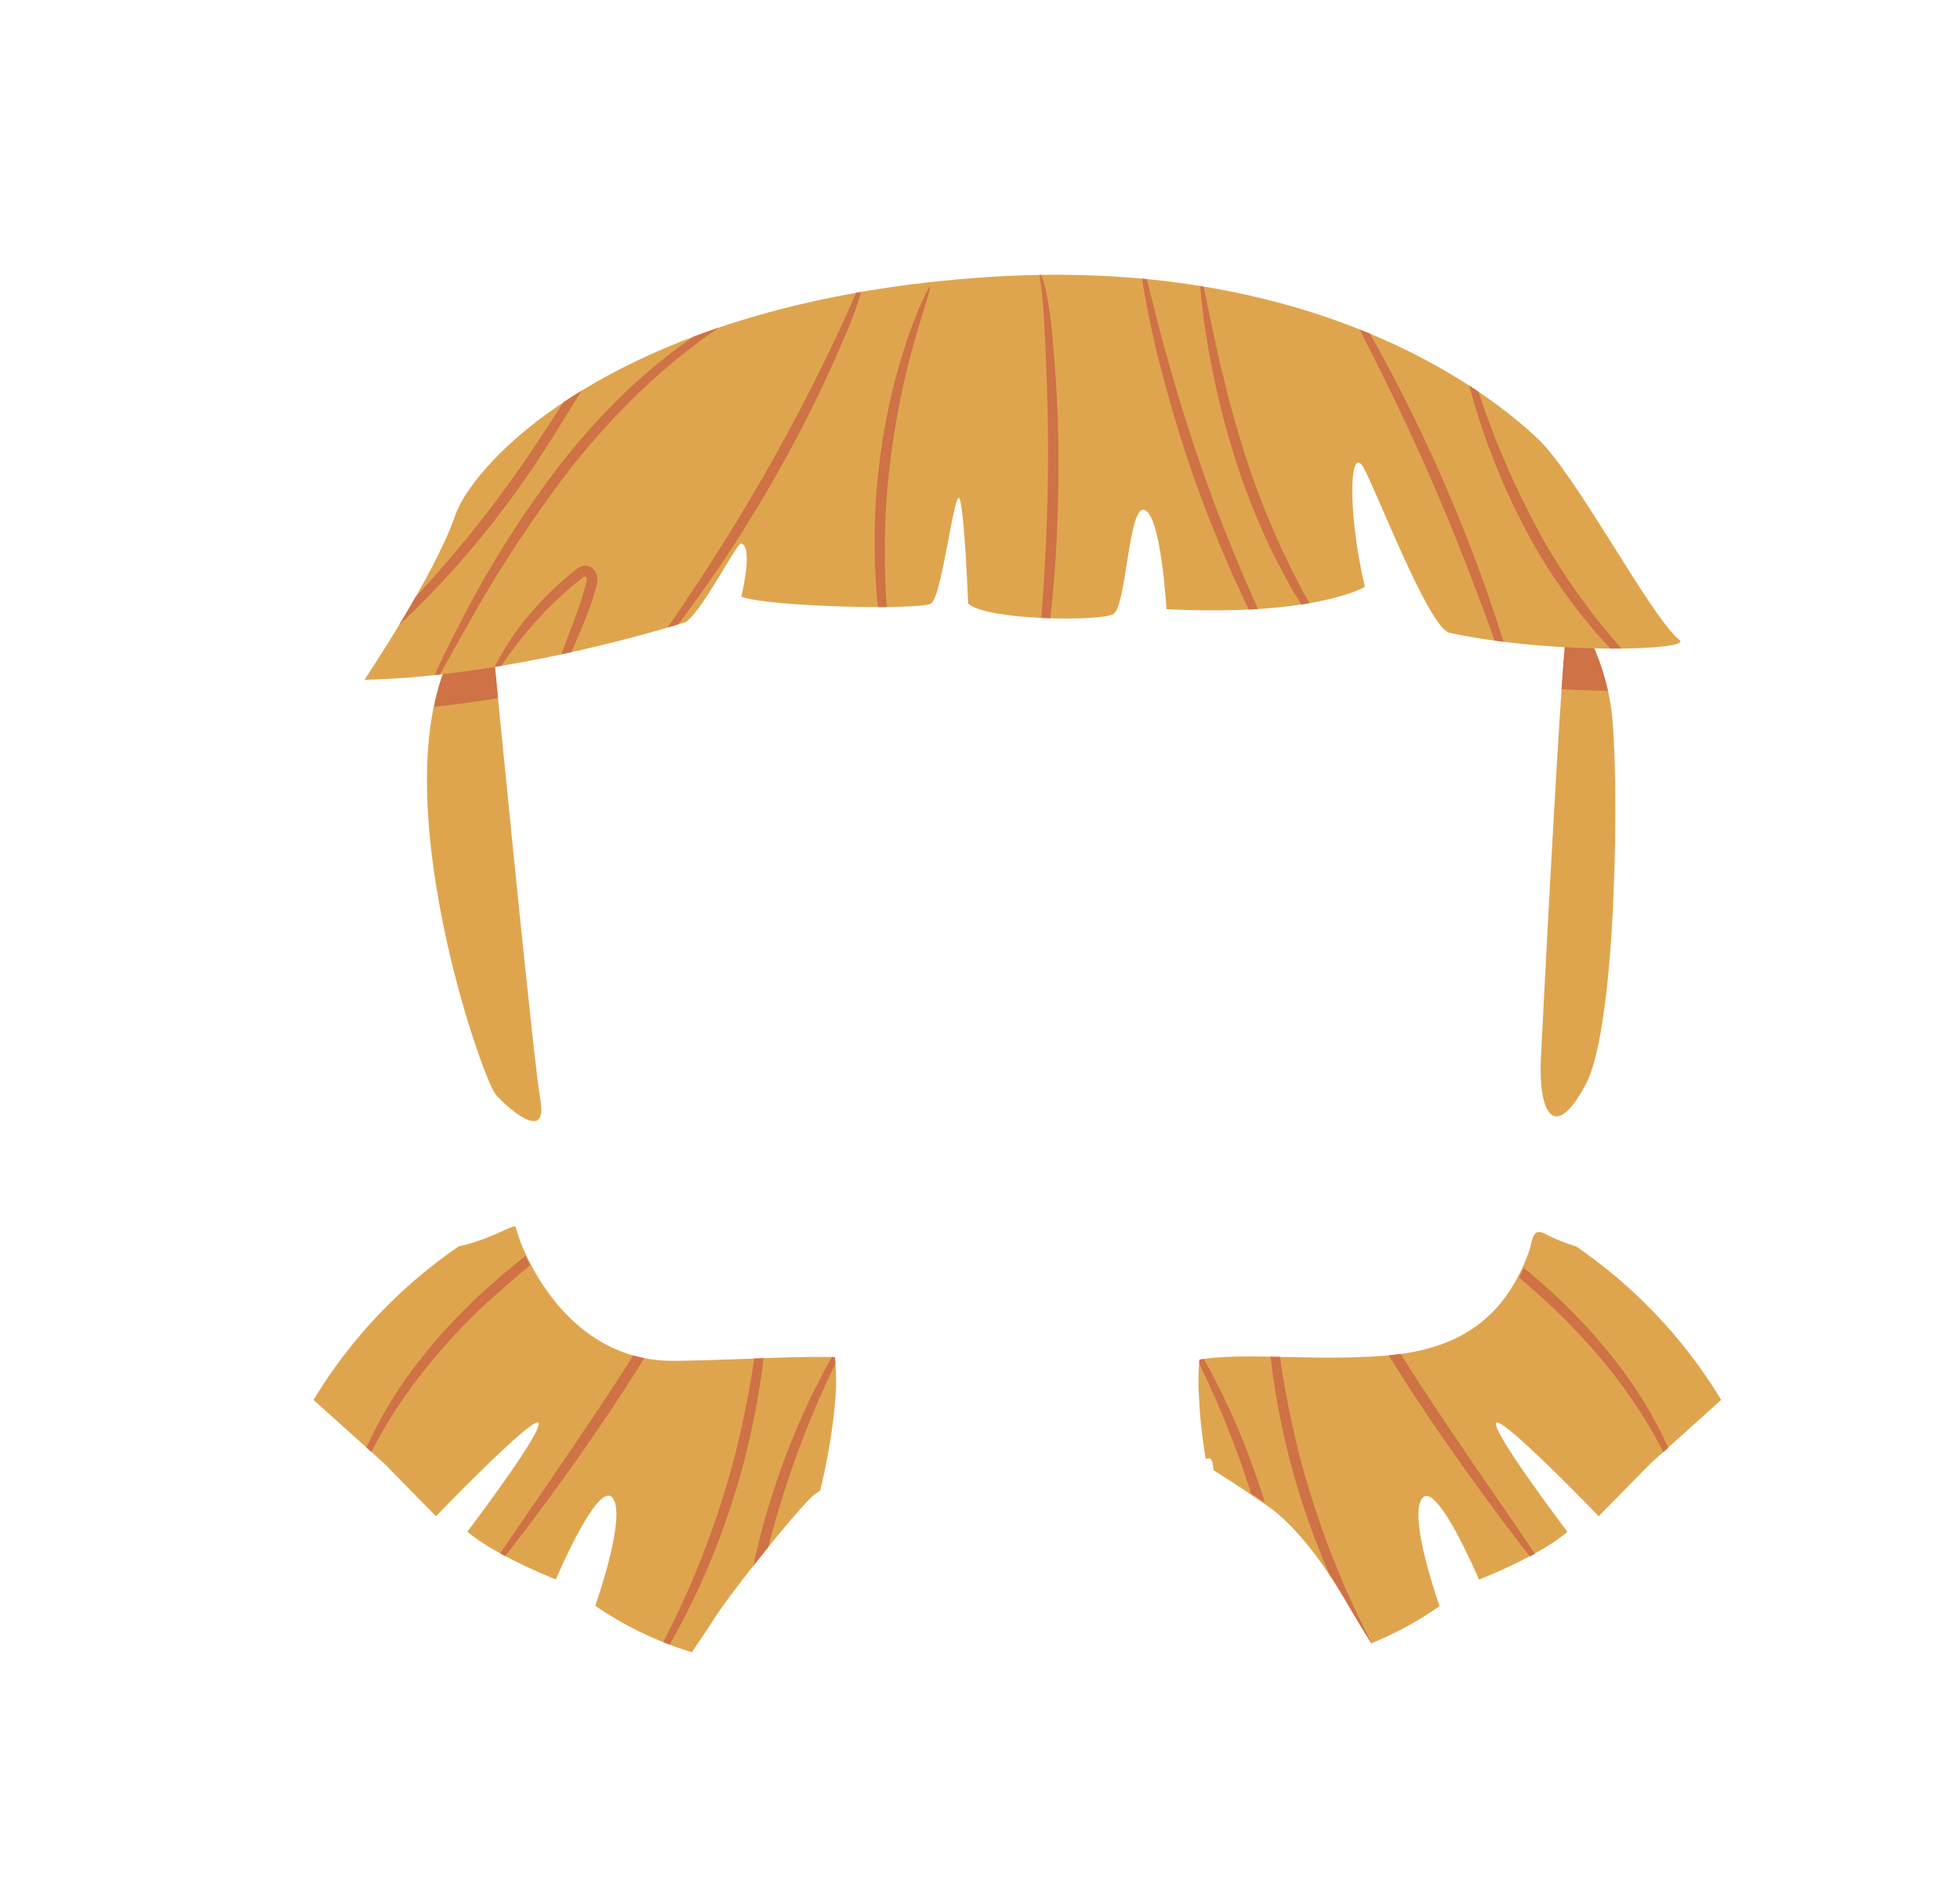 <svg xmlns="http://www.w3.org/2000/svg" xmlns:xlink="http://www.w3.org/1999/xlink" viewBox="0 0 369.47 354.48"><defs><style>.cls-1{fill:none;}.cls-2{fill:#dfa54e;}.cls-3{clip-path:url(#clip-path);}.cls-4{fill:#cf7246;}.cls-5{clip-path:url(#clip-path-2);}.cls-6{clip-path:url(#clip-path-3);}</style><clipPath id="clip-path"><path class="cls-1" d="M115.48,282.34c2.73,3.52-3.28,20.32-3.28,20.32a66.05,66.05,0,0,0,18.22,8.76c1.92-2.82,3.46-5.11,4.17-6.25,3.11-5,16.51-21.66,19-23.52.25-.19.67-.44,1-.68a111.83,111.83,0,0,0,2.94-18,46.7,46.7,0,0,0-.15-7.17c-7.85-.23-18.78.56-30.17.7-18.23.24-26.87-16.12-29.44-22.66L97,231.19c-.83-.21-4.75,2.48-10.54,3.74A94.36,94.36,0,0,0,59.1,263.86l13.15,11.83c.35.31.69.64,1,1l8.94,9.1s18.62-19.34,19.34-17.55S88.1,288.7,88.1,288.7c5.29,4.54,16.68,9,16.68,9S112.76,278.83,115.48,282.34Z"/></clipPath><clipPath id="clip-path-2"><path class="cls-1" d="M297.11,234.93a32.54,32.54,0,0,1-5.72-2.28c-1.87-.94-2.15.12-2.66,2.45-4.91,15.12-15.64,19.51-28,20.45s-24.53-.47-32.95.47c-.59.06-1.13.17-1.68.26A43.88,43.88,0,0,0,226,263a95.61,95.61,0,0,0,1.63,12,1,1,0,0,1,.4-.1c.58.07.85,1.05,1,2.26,3.72,2.32,8.27,5.21,10.62,6.89,4.37,3.12,9.59,10,14.42,18.37,1,1.71,2.67,4.5,4.46,7.35a64.68,64.68,0,0,0,12.86-7s-6-16.8-3.28-20.32,10.7,15.32,10.7,15.32,11.4-4.42,16.68-9c0,0-14.17-18.71-13.45-20.49s19.34,17.55,19.34,17.55l8.94-9.1c.33-.33.67-.66,1-1l13.15-11.83A94.2,94.2,0,0,0,297.11,234.93Z"/></clipPath><clipPath id="clip-path-3"><path class="cls-1" d="M139.73,102.44c-.81-.25-7,12.23-10.4,14.78,0,0-31.43,10.22-60.64,10.92,0,0,13.32-19.86,17.06-30.84S118.23,56.55,186.7,52.19c63.78-4.06,96.39,24,103.3,30.62,7.45,7.18,21.26,33.65,26.64,37.86,2.34,1.86-23.77,2.82-43.47-1.41-3.92-1.17-13.55-26.41-16.12-31.08s-3.21,7.62.23,22.43c0,0-9.11,5.61-37.39,4.21,0,0-1-17.52-4.11-18.69s-3.37,18.23-5.94,19.63-23.84,1.2-27.34-2c0,0-.68-17.66-1.63-19.77s-3.28,18.5-5.38,19.77-30.74.64-35.76-1.3C139.73,112.49,142.07,103.14,139.73,102.44Z"/></clipPath></defs><g id="HS1"><path class="cls-2" d="M115.48,282.34c2.73,3.52-3.28,20.32-3.28,20.32a66.05,66.05,0,0,0,18.22,8.76c1.92-2.82,3.46-5.11,4.17-6.25,3.11-5,16.51-21.66,19-23.52.25-.19.67-.44,1-.68a111.83,111.83,0,0,0,2.94-18,46.7,46.7,0,0,0-.15-7.17c-7.85-.23-18.78.56-30.17.7C109,256.72,100.52,240.35,98,233.8l-.85-2.62c-.84-.21-4.89,2.49-10.68,3.75A94.36,94.36,0,0,0,59.1,263.86l13.15,11.83c.35.31.69.64,1,1l8.94,9.1s18.62-19.34,19.34-17.55S88.1,288.7,88.1,288.7c5.29,4.54,16.68,9,16.68,9S112.76,278.83,115.48,282.34Z"/><path class="cls-2" d="M297.11,234.93a35.1,35.1,0,0,1-6-2.43c-1.87-.93-2.16.44-2.67,2.76-5.06,14.79-15.31,19.35-27.7,20.29s-24.53-.47-32.95.47c-.59.06-1.13.17-1.68.26A43.88,43.88,0,0,0,226,263a94,94,0,0,0,1.3,12,2.65,2.65,0,0,1,.62-.14c.58.07.72,1.05.85,2.27,3.72,2.32,8.3,5.4,10.65,7.08,4.37,3.12,9.8,9.76,14.63,18.17,1,1.71,2.67,4.5,4.46,7.35a64.68,64.68,0,0,0,12.86-7s-6-16.8-3.28-20.32,10.7,15.32,10.7,15.32,11.4-4.42,16.68-9c0,0-14.17-18.71-13.45-20.49s19.34,17.55,19.34,17.55l8.94-9.1c.33-.33.67-.66,1-1l13.15-11.83A94.2,94.2,0,0,0,297.11,234.93Z"/><path class="cls-2" d="M93.13,124s7.34,75.44,8.74,83.39-5.82,1.86-8.4-1.06S72.29,150.16,84.74,124C91.27,109,92.86,121.2,93.13,124Z"/><path class="cls-2" d="M290.46,199.65s4-80.62,5.15-83,6.77,6.37,8.18,17.44,1.16,59.11-4.91,70.38S290,209.22,290.46,199.65Z"/><g class="cls-3"><path class="cls-4" d="M66.44,280.87c-.12,0,.13-1.24.82-3.35A59.57,59.57,0,0,1,71,268.91a80.17,80.17,0,0,1,7.5-11.74,107.28,107.28,0,0,1,11.44-12.65,173.22,173.22,0,0,1,24.47-18.78c6.63-4.26,10.87-6.65,11-6.43s-3.81,3.06-10.21,7.61A227.29,227.29,0,0,0,91.3,246a118.57,118.57,0,0,0-11.36,12.32,94.6,94.6,0,0,0-7.72,11.28C68.32,276.35,66.77,281,66.44,280.87Z"/><path class="cls-4" d="M90.88,298.37c-.23-.17,2.54-4.38,7.16-11.09s11-15.93,17.82-26.31c3.37-5.2,6.48-10.22,9.24-14.82,1.36-2.32,2.67-4.51,3.83-6.59s2.25-4,3.22-5.81c3.88-7.13,6.08-11.67,6.36-11.54.13.06-.28,1.25-1.12,3.38-.42,1.06-1,2.35-1.64,3.82s-1.41,3.17-2.33,5-1.89,3.84-3,6-2.37,4.37-3.69,6.72c-2.68,4.69-5.77,9.76-9.16,15-6.8,10.43-13.45,19.53-18.35,26S91.1,298.53,90.88,298.37Z"/><path class="cls-4" d="M119.78,319.57c-.12-.08.47-1.28,1.64-3.39l1-1.74,1.11-2.11c.79-1.51,1.75-3.2,2.66-5.15l1.49-3c.51-1.05,1-2.17,1.51-3.32,1.08-2.28,2.06-4.78,3.14-7.4A183.9,183.9,0,0,0,138.1,276a183.46,183.46,0,0,0,3.78-18c.38-2.81.79-5.47,1-8,.12-1.26.28-2.46.36-3.63l.23-3.36c.19-2.14.21-4.08.29-5.79l.1-2.38,0-2c0-2.4.14-3.74.28-3.75s.31,1.32.5,3.73l.15,2c0,.74,0,1.54.07,2.4,0,1.72.1,3.68,0,5.84l-.11,3.4c0,1.18-.16,2.41-.25,3.68-.14,2.54-.5,5.25-.83,8.09A156.67,156.67,0,0,1,140,276.48a157.33,157.33,0,0,1-6,17.65c-1.14,2.63-2.19,5.15-3.35,7.42-.56,1.14-1.07,2.26-1.63,3.31l-1.62,3c-1,1.92-2.06,3.57-2.94,5-.45.73-.86,1.42-1.27,2l-1.13,1.66C120.71,318.58,119.89,319.64,119.78,319.57Z"/><path class="cls-4" d="M139.23,328.2c-.14,0-.25-1.15-.32-3.23l0-1.74c0-.63,0-1.32,0-2.06,0-1.49,0-3.18.19-5l.19-2.92c.07-1,.2-2.07.31-3.17.2-2.18.55-4.51.91-7a155.88,155.88,0,0,1,3.37-15.72A158.77,158.77,0,0,1,149,272.13c.95-2.29,1.83-4.46,2.77-6.45.47-1,.89-2,1.35-2.88l1.32-2.61c.83-1.68,1.68-3.13,2.41-4.43.37-.64.7-1.24,1-1.78l.93-1.47c1.13-1.76,1.8-2.69,1.92-2.62.28.16-1.92,4.19-5,10.92l-1.19,2.65c-.42.92-.8,1.89-1.23,2.89-.87,2-1.68,4.17-2.57,6.45-1.69,4.58-3.39,9.67-4.9,15.1s-2.6,10.69-3.48,15.5c-.4,2.4-.81,4.69-1.08,6.85-.14,1.07-.31,2.11-.42,3.11l-.32,2.89C139.71,323.61,139.55,328.21,139.23,328.2Z"/></g><g class="cls-5"><path class="cls-4" d="M317.09,280.87c-.33.12-1.88-4.52-5.78-11.28a92.28,92.28,0,0,0-7.72-11.28A118.57,118.57,0,0,0,292.23,246a226.26,226.26,0,0,0-23.89-19.07c-6.4-4.55-10.37-7.37-10.21-7.61s4.39,2.17,11,6.43a172.65,172.65,0,0,1,24.47,18.78,106.41,106.41,0,0,1,11.44,12.65,81.16,81.16,0,0,1,7.51,11.74,60.46,60.46,0,0,1,3.71,8.61C317,279.63,317.21,280.83,317.09,280.87Z"/><path class="cls-4" d="M292.65,298.37c-.22.16-3.4-3.76-8.31-10.26s-11.55-15.61-18.35-26c-3.39-5.23-6.48-10.3-9.16-15-1.32-2.35-2.59-4.58-3.69-6.72s-2.13-4.12-3-6-1.66-3.52-2.33-5-1.22-2.76-1.63-3.82c-.85-2.13-1.25-3.32-1.13-3.38.29-.13,2.49,4.41,6.36,11.54,1,1.79,2,3.74,3.23,5.81s2.47,4.27,3.82,6.59c2.76,4.6,5.87,9.62,9.25,14.82,6.77,10.38,13.21,19.59,17.82,26.31S292.88,298.2,292.65,298.37Z"/><path class="cls-4" d="M263.76,319.57c-.12.07-.93-1-2.31-3-.35-.5-.73-1-1.14-1.66s-.81-1.31-1.26-2c-.89-1.47-1.94-3.12-2.95-5-.51-1-1.05-2-1.62-3s-1.06-2.17-1.63-3.31c-1.15-2.27-2.21-4.79-3.34-7.42a142.83,142.83,0,0,1-9.69-35.94c-.34-2.84-.69-5.55-.84-8.09-.09-1.27-.2-2.5-.25-3.68s-.07-2.32-.1-3.4c-.1-2.16,0-4.12,0-5.84,0-.86,0-1.66.06-2.4l.15-2c.19-2.41.37-3.73.51-3.73s.23,1.35.28,3.75c0,.61,0,1.27,0,2s.07,1.53.1,2.38c.08,1.71.1,3.65.29,5.79.07,1.07.15,2.19.23,3.36s.24,2.37.36,3.63c.22,2.51.63,5.17,1,8a180.77,180.77,0,0,0,3.79,18,178.4,178.4,0,0,0,5.79,17.49c1.07,2.62,2.06,5.12,3.13,7.4.53,1.15,1,2.27,1.52,3.32l1.48,3c.92,1.95,1.88,3.64,2.66,5.15l1.11,2.11,1,1.74C263.28,318.29,263.87,319.49,263.76,319.57Z"/><path class="cls-4" d="M244.31,328.2c-.33,0-.49-4.59-1.26-11.95-.11-.92-.21-1.88-.32-2.89s-.28-2-.43-3.11c-.26-2.16-.68-4.45-1.07-6.85-.88-4.81-2-10.06-3.49-15.5s-3.21-10.52-4.9-15.1c-.89-2.28-1.7-4.46-2.57-6.45-.42-1-.81-2-1.22-2.89l-1.2-2.65c-3.08-6.73-5.29-10.76-5-10.92.12-.07.8.86,1.93,2.62l.92,1.47c.33.54.67,1.14,1,1.78.72,1.3,1.58,2.75,2.4,4.43l1.33,2.61c.45.92.88,1.89,1.34,2.88.95,2,1.83,4.16,2.77,6.45a153.41,153.41,0,0,1,5.11,15.24,156.05,156.05,0,0,1,3.38,15.72c.35,2.44.7,4.77.9,7,.11,1.1.24,2.15.31,3.17s.13,2,.2,2.92c.14,1.86.15,3.55.18,5,0,.74,0,1.43,0,2.06s0,1.21-.05,1.74C244.55,327.05,244.45,328.2,244.31,328.2Z"/></g><path class="cls-4" d="M303.1,130.2c-2-9.1-6.47-15.56-7.49-13.51-.29.57-.73,5.73-1.25,13.21C297.44,130.08,300.41,130.18,303.1,130.2Z"/><path class="cls-4" d="M81.82,133.23c4.11-.44,8.16-1,12.06-1.65-.46-4.71-.75-7.62-.75-7.62-.27-2.76-1.86-15-8.39,0A40.69,40.69,0,0,0,81.82,133.23Z"/><path class="cls-2" d="M139.73,102.44c-.81-.25-7,12.23-10.4,14.78,0,0-31.43,10.22-60.64,10.92,0,0,13.32-19.86,17.06-30.84S118.23,56.55,186.7,52.19c63.78-4.06,96.39,24,103.3,30.62,7.45,7.18,21.26,33.65,26.64,37.86,2.34,1.86-23.77,2.82-43.47-1.41-3.92-1.17-13.55-26.41-16.12-31.08s-3.21,7.62.23,22.43c0,0-9.11,5.61-37.39,4.21,0,0-1-17.52-4.11-18.69s-3.37,18.23-5.94,19.63-23.84,1.2-27.34-2c0,0-.68-17.66-1.63-19.77s-3.28,18.5-5.38,19.77-30.74.64-35.76-1.3C139.73,112.49,142.07,103.14,139.73,102.44Z"/><g class="cls-6"><path class="cls-4" d="M144.43,56c.07.14-1.15.85-3.31,2.16s-5.26,3.26-8.9,5.92a118.59,118.59,0,0,0-12.07,10.23,140.37,140.37,0,0,0-12.94,14.42A242.78,242.78,0,0,0,87.9,118.27c-2.23,3.94-4,7.15-5.26,9.36s-1.64,3.54-1.78,3.5.07-1.47,1.08-3.84,2.63-5.65,4.71-9.7a193.6,193.6,0,0,1,19-30.1A127.3,127.3,0,0,1,118.87,73a103,103,0,0,1,12.53-10,76.75,76.75,0,0,1,9.34-5.44C143,56.36,144.38,55.89,144.43,56Z"/><path class="cls-4" d="M121.09,125.62c-.23-.19,2.57-4.1,6.93-10.52s10.21-15.4,16.09-25.66c2.93-5.14,5.61-10.1,7.95-14.65s4.36-8.72,6-12.22,2.93-6.36,3.7-8.38,1.15-3.16,1.3-3.12,0,1.24-.55,3.36a66.12,66.12,0,0,1-3.15,8.72c-1.51,3.59-3.41,7.83-5.67,12.47s-4.91,9.65-7.87,14.82a250.48,250.48,0,0,1-16.67,25.49C124.5,122.17,121.29,125.77,121.09,125.62Z"/><path class="cls-4" d="M103,132.32c-.25-.11.64-3,2.29-7.54.82-2.28,1.86-5,3-8,.55-1.49,1.1-3.07,1.6-4.72l.36-1.25c.11-.42.24-.86.29-1.19a1.41,1.41,0,0,0,0-.76.42.42,0,0,0-.18-.21.32.32,0,0,0-.13,0,6.5,6.5,0,0,0-1,.71c-.36.29-.73.57-1.07.87-.7.57-1.38,1.16-2,1.75-1.31,1.18-2.53,2.37-3.65,3.53a73.77,73.77,0,0,0-5.57,6.58c-3,3.94-4.48,6.62-4.75,6.47s.86-3,3.58-7.29a55.83,55.83,0,0,1,5.38-7c1.12-1.24,2.35-2.49,3.68-3.73.67-.61,1.36-1.23,2.08-1.83.35-.31.72-.6,1.09-.9a8.15,8.15,0,0,1,1.33-.95,2.33,2.33,0,0,1,1.08-.25,2.1,2.1,0,0,1,1.23.46,2.59,2.59,0,0,1,.7.9,3.28,3.28,0,0,1,.21,1.93,14.6,14.6,0,0,1-.36,1.42l-.39,1.29c-.54,1.7-1.14,3.3-1.75,4.81-1.22,3-2.4,5.63-3.38,7.85C104.56,129.74,103.21,132.42,103,132.32Z"/><path class="cls-4" d="M168.84,130.74c-.14,0-.48-1-1-2.94l-.41-1.6c-.14-.59-.26-1.23-.4-1.92-.27-1.38-.61-3-.85-4.72l-.4-2.76c-.13-1-.21-2-.33-3-.24-2.07-.35-4.31-.48-6.65a128.84,128.84,0,0,1,.31-15.3,129.3,129.3,0,0,1,2.25-15.14c.53-2.29,1-4.47,1.59-6.48.29-1,.54-2,.83-2.91s.58-1.81.86-2.66c.52-1.69,1.12-3.19,1.62-4.51.26-.65.48-1.27.72-1.83l.67-1.51c.82-1.8,1.34-2.77,1.46-2.72.31.12-1.22,4.22-3.11,11l-.73,2.66c-.25.92-.45,1.9-.7,2.9-.51,2-.92,4.17-1.39,6.44-.85,4.56-1.6,9.61-2.07,14.94s-.53,10.43-.46,15.07c.08,2.31.13,4.52.3,6.58.07,1,.11,2,.21,3l.27,2.74C168.34,126.37,169.16,130.67,168.84,130.74Z"/><path class="cls-4" d="M194.65,136.28c-.3,0,.26-4.78,1-12.44s1.54-18.26,1.81-30-.08-22.35-.48-30c-.17-3.85-.35-6.94-.62-9.06s-.51-3.29-.36-3.33.63,1.07,1.13,3.19a70,70,0,0,1,1.27,9.1,256.3,256.3,0,0,1,1.07,30.18,257.48,257.48,0,0,1-2.41,30.1C196,131.66,194.9,136.33,194.65,136.28Z"/><path class="cls-4" d="M245.35,132.72c-.12.07-.84-1-2-2.93-.61-1-1.33-2.17-2.11-3.59s-1.71-3-2.64-4.86-2-3.8-3-6-2.13-4.5-3.26-7c-2.19-5-4.45-10.47-6.58-16.35s-3.9-11.58-5.37-16.79c-.71-2.61-1.4-5.09-2-7.44s-1.07-4.52-1.49-6.53-.77-3.82-1.07-5.42-.52-3-.67-4.11c-.32-2.27-.43-3.54-.3-3.56.31-.06,1.39,4.88,3.42,12.77.51,2,1.07,4.13,1.73,6.43s1.35,4.76,2.11,7.34c1.56,5.15,3.39,10.78,5.48,16.62s4.31,11.34,6.39,16.3c1.07,2.47,2.07,4.82,3.07,7s1.91,4.21,2.78,6C243.31,128.08,245.62,132.57,245.35,132.72Z"/><path class="cls-4" d="M252.65,123.65c-.11.08-.84-.71-2.09-2.23l-1-1.27c-.36-.48-.73-1-1.13-1.58-.8-1.14-1.75-2.41-2.66-3.91l-1.46-2.34c-.5-.81-1-1.69-1.49-2.59-1-1.78-2-3.76-3.06-5.83A136.8,136.8,0,0,1,234,90c-1.75-5.06-3.11-10-4.21-14.48-.51-2.25-1-4.4-1.38-6.42s-.73-3.91-1-5.63c-1.08-6.92-1.35-11.24-1.1-11.27s1.06,4.21,2.5,11c.37,1.7.76,3.56,1.24,5.55s1,4.1,1.55,6.32c1.18,4.43,2.58,9.27,4.31,14.27s3.65,9.64,5.54,13.81c1,2.06,1.89,4,2.85,5.83.48.9.91,1.79,1.37,2.61l1.33,2.37C250.41,119.94,252.92,123.45,252.65,123.65Z"/><path class="cls-4" d="M287.66,137.26c-.29.08-1.91-4.94-4.69-13s-6.84-19-11.92-30.95-10.27-22.45-14.16-30A78,78,0,0,0,252,54.61c-1.34-1.93-2.3-2.84-2.19-3s1.23.64,2.81,2.48a55.9,55.9,0,0,1,5.48,8.55A300.21,300.21,0,0,1,272.9,92.56a301.63,301.63,0,0,1,11.42,31.3c.62,2,1.16,3.89,1.59,5.53s.82,3,1.09,4.21C287.55,135.92,287.79,137.22,287.66,137.26Z"/><path class="cls-4" d="M316.71,133.66c-.08.1-1.07-.52-2.76-1.81a82.06,82.06,0,0,1-6.77-5.9,104.91,104.91,0,0,1-18.12-23.4,129.62,129.62,0,0,1-11.39-27.32c-2.13-7.26-3-11.86-2.75-11.92s1.65,4.38,4.1,11.49a160.65,160.65,0,0,0,11.79,26.75A122.44,122.44,0,0,0,308.2,125C313.34,130.4,316.92,133.41,316.71,133.66Z"/><path class="cls-4" d="M120.44,58.14c.23.21-3.09,3.79-7.44,10.33-2.19,3.26-4.64,7.24-7.39,11.68s-5.9,9.28-9.5,14.14a174.59,174.59,0,0,1-20.5,23.18,34,34,0,0,1-4.24,3.37,17.69,17.69,0,0,1-3.67,1.87c-2.14.77-3.43.7-3.43.59s1.19-.36,3.13-1.31a20.77,20.77,0,0,0,3.32-2.07,37.33,37.33,0,0,0,3.9-3.48A227.85,227.85,0,0,0,94.49,93.09c3.57-4.81,6.73-9.55,9.56-13.93s5.43-8.32,7.79-11.51a71.33,71.33,0,0,1,6-7.23C119.38,58.82,120.35,58.05,120.44,58.14Z"/></g></g></svg>